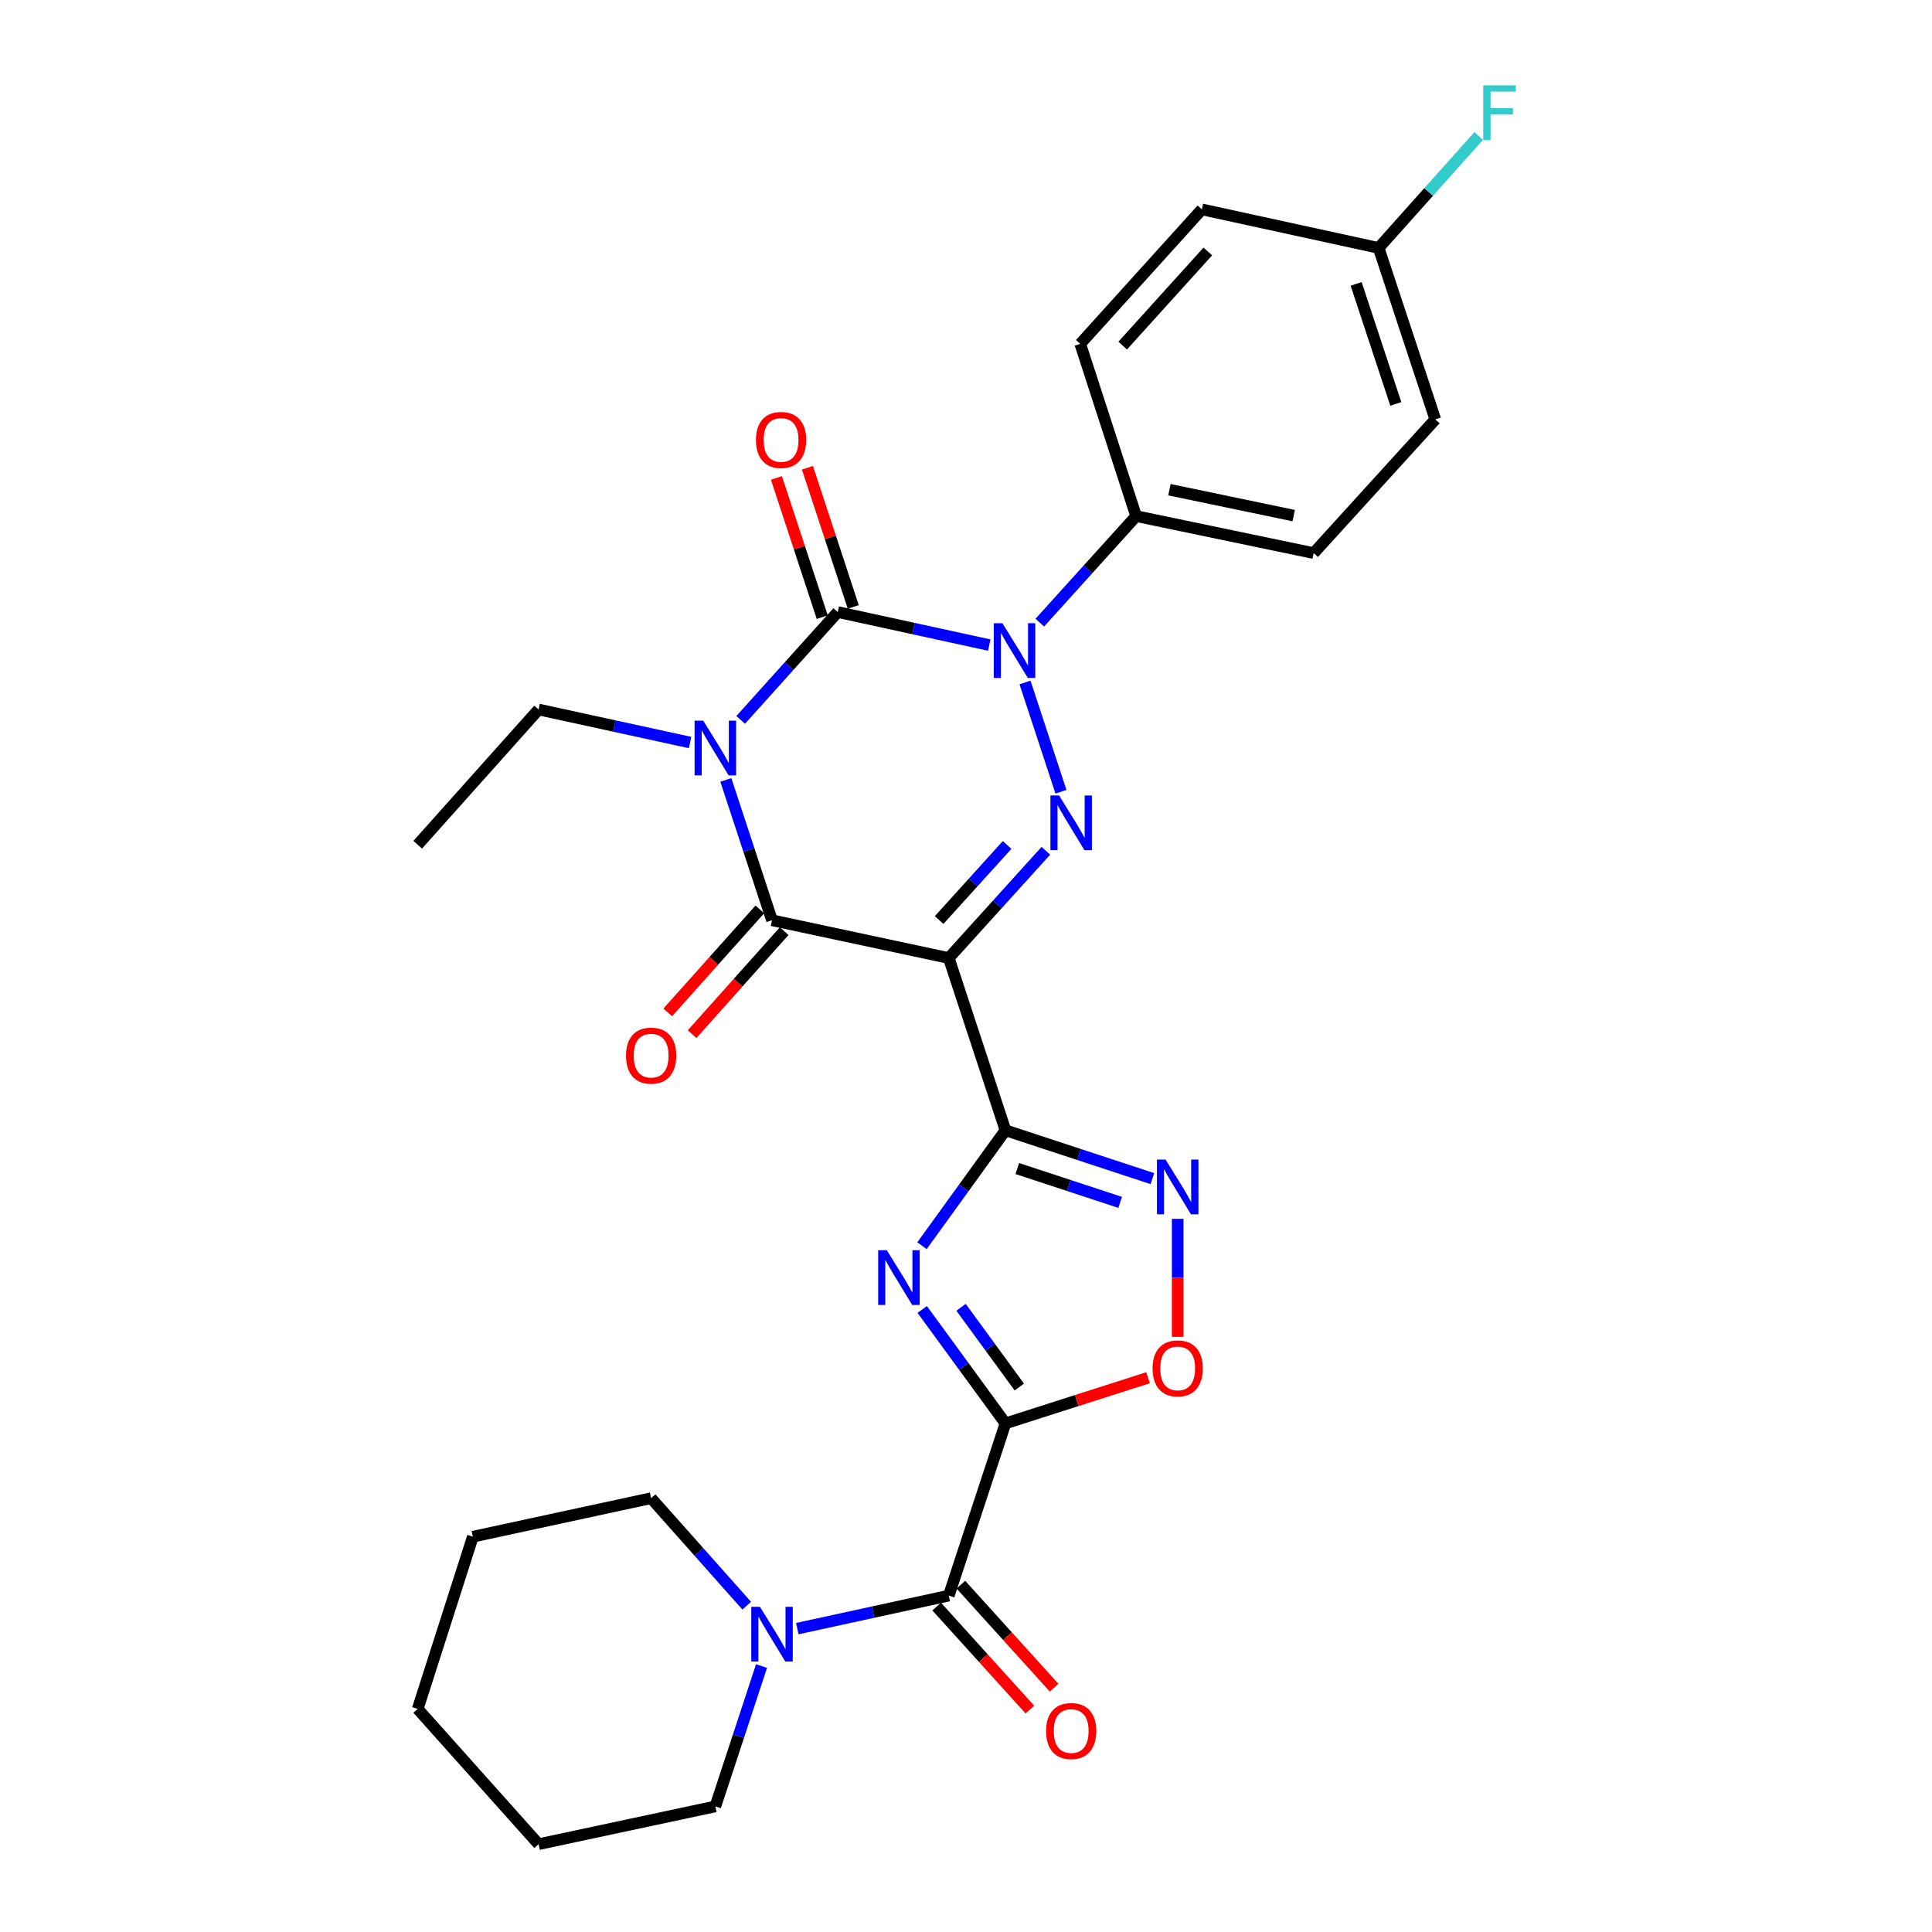 <?xml version='1.0' encoding='iso-8859-1'?>
<svg version='1.1' baseProfile='full'
              xmlns='http://www.w3.org/2000/svg'
                      xmlns:rdkit='http://www.rdkit.org/xml'
                      xmlns:xlink='http://www.w3.org/1999/xlink'
                  xml:space='preserve'
width='1000px' height='1000px' viewBox='0 0 1000 1000'>
<!-- END OF HEADER -->
<rect style='opacity:1.0;fill:#FFFFFF;stroke:none' width='1000' height='1000' x='0' y='0'> </rect>
<path class='bond-1' d='M 383.375,372.619 L 408.497,344.705' style='fill:none;fill-rule:evenodd;stroke:#0000FF;stroke-width:6px;stroke-linecap:butt;stroke-linejoin:miter;stroke-opacity:1' />
<path class='bond-1' d='M 408.497,344.705 L 433.619,316.792' style='fill:none;fill-rule:evenodd;stroke:#000000;stroke-width:6px;stroke-linecap:butt;stroke-linejoin:miter;stroke-opacity:1' />
<path class='bond-7' d='M 375.698,403.689 L 387.647,440.008' style='fill:none;fill-rule:evenodd;stroke:#0000FF;stroke-width:6px;stroke-linecap:butt;stroke-linejoin:miter;stroke-opacity:1' />
<path class='bond-7' d='M 387.647,440.008 L 399.597,476.326' style='fill:none;fill-rule:evenodd;stroke:#000000;stroke-width:6px;stroke-linecap:butt;stroke-linejoin:miter;stroke-opacity:1' />
<path class='bond-16' d='M 357.186,384.332 L 317.977,375.785' style='fill:none;fill-rule:evenodd;stroke:#0000FF;stroke-width:6px;stroke-linecap:butt;stroke-linejoin:miter;stroke-opacity:1' />
<path class='bond-16' d='M 317.977,375.785 L 278.768,367.239' style='fill:none;fill-rule:evenodd;stroke:#000000;stroke-width:6px;stroke-linecap:butt;stroke-linejoin:miter;stroke-opacity:1' />
<path class='bond-0' d='M 491.087,495.876 L 399.597,476.326' style='fill:none;fill-rule:evenodd;stroke:#000000;stroke-width:6px;stroke-linecap:butt;stroke-linejoin:miter;stroke-opacity:1' />
<path class='bond-2' d='M 491.087,495.876 L 520.426,585.039' style='fill:none;fill-rule:evenodd;stroke:#000000;stroke-width:6px;stroke-linecap:butt;stroke-linejoin:miter;stroke-opacity:1' />
<path class='bond-4' d='M 491.087,495.876 L 516.213,468.119' style='fill:none;fill-rule:evenodd;stroke:#000000;stroke-width:6px;stroke-linecap:butt;stroke-linejoin:miter;stroke-opacity:1' />
<path class='bond-4' d='M 516.213,468.119 L 541.339,440.361' style='fill:none;fill-rule:evenodd;stroke:#0000FF;stroke-width:6px;stroke-linecap:butt;stroke-linejoin:miter;stroke-opacity:1' />
<path class='bond-4' d='M 486.1,476.212 L 503.688,456.781' style='fill:none;fill-rule:evenodd;stroke:#000000;stroke-width:6px;stroke-linecap:butt;stroke-linejoin:miter;stroke-opacity:1' />
<path class='bond-4' d='M 503.688,456.781 L 521.276,437.351' style='fill:none;fill-rule:evenodd;stroke:#0000FF;stroke-width:6px;stroke-linecap:butt;stroke-linejoin:miter;stroke-opacity:1' />
<path class='bond-3' d='M 433.619,316.792 L 472.828,325.342' style='fill:none;fill-rule:evenodd;stroke:#000000;stroke-width:6px;stroke-linecap:butt;stroke-linejoin:miter;stroke-opacity:1' />
<path class='bond-3' d='M 472.828,325.342 L 512.037,333.893' style='fill:none;fill-rule:evenodd;stroke:#0000FF;stroke-width:6px;stroke-linecap:butt;stroke-linejoin:miter;stroke-opacity:1' />
<path class='bond-13' d='M 441.643,314.151 L 429.788,278.128' style='fill:none;fill-rule:evenodd;stroke:#000000;stroke-width:6px;stroke-linecap:butt;stroke-linejoin:miter;stroke-opacity:1' />
<path class='bond-13' d='M 429.788,278.128 L 417.933,242.105' style='fill:none;fill-rule:evenodd;stroke:#FF0000;stroke-width:6px;stroke-linecap:butt;stroke-linejoin:miter;stroke-opacity:1' />
<path class='bond-13' d='M 425.596,319.432 L 413.741,283.409' style='fill:none;fill-rule:evenodd;stroke:#000000;stroke-width:6px;stroke-linecap:butt;stroke-linejoin:miter;stroke-opacity:1' />
<path class='bond-13' d='M 413.741,283.409 L 401.886,247.386' style='fill:none;fill-rule:evenodd;stroke:#FF0000;stroke-width:6px;stroke-linecap:butt;stroke-linejoin:miter;stroke-opacity:1' />
<path class='bond-6' d='M 520.426,585.039 L 498.826,614.906' style='fill:none;fill-rule:evenodd;stroke:#000000;stroke-width:6px;stroke-linecap:butt;stroke-linejoin:miter;stroke-opacity:1' />
<path class='bond-6' d='M 498.826,614.906 L 477.227,644.774' style='fill:none;fill-rule:evenodd;stroke:#0000FF;stroke-width:6px;stroke-linecap:butt;stroke-linejoin:miter;stroke-opacity:1' />
<path class='bond-8' d='M 520.426,585.039 L 558.454,597.547' style='fill:none;fill-rule:evenodd;stroke:#000000;stroke-width:6px;stroke-linecap:butt;stroke-linejoin:miter;stroke-opacity:1' />
<path class='bond-8' d='M 558.454,597.547 L 596.483,610.055' style='fill:none;fill-rule:evenodd;stroke:#0000FF;stroke-width:6px;stroke-linecap:butt;stroke-linejoin:miter;stroke-opacity:1' />
<path class='bond-8' d='M 526.556,604.839 L 553.176,613.595' style='fill:none;fill-rule:evenodd;stroke:#000000;stroke-width:6px;stroke-linecap:butt;stroke-linejoin:miter;stroke-opacity:1' />
<path class='bond-8' d='M 553.176,613.595 L 579.796,622.35' style='fill:none;fill-rule:evenodd;stroke:#0000FF;stroke-width:6px;stroke-linecap:butt;stroke-linejoin:miter;stroke-opacity:1' />
<path class='bond-12' d='M 538.205,322.274 L 563.136,294.703' style='fill:none;fill-rule:evenodd;stroke:#0000FF;stroke-width:6px;stroke-linecap:butt;stroke-linejoin:miter;stroke-opacity:1' />
<path class='bond-12' d='M 563.136,294.703 L 588.067,267.133' style='fill:none;fill-rule:evenodd;stroke:#000000;stroke-width:6px;stroke-linecap:butt;stroke-linejoin:miter;stroke-opacity:1' />
<path class='bond-29' d='M 530.547,353.251 L 549.152,409.817' style='fill:none;fill-rule:evenodd;stroke:#0000FF;stroke-width:6px;stroke-linecap:butt;stroke-linejoin:miter;stroke-opacity:1' />
<path class='bond-5' d='M 520.426,736.746 L 498.883,707.264' style='fill:none;fill-rule:evenodd;stroke:#000000;stroke-width:6px;stroke-linecap:butt;stroke-linejoin:miter;stroke-opacity:1' />
<path class='bond-5' d='M 498.883,707.264 L 477.34,677.783' style='fill:none;fill-rule:evenodd;stroke:#0000FF;stroke-width:6px;stroke-linecap:butt;stroke-linejoin:miter;stroke-opacity:1' />
<path class='bond-5' d='M 527.603,717.934 L 512.523,697.297' style='fill:none;fill-rule:evenodd;stroke:#000000;stroke-width:6px;stroke-linecap:butt;stroke-linejoin:miter;stroke-opacity:1' />
<path class='bond-5' d='M 512.523,697.297 L 497.443,676.66' style='fill:none;fill-rule:evenodd;stroke:#0000FF;stroke-width:6px;stroke-linecap:butt;stroke-linejoin:miter;stroke-opacity:1' />
<path class='bond-9' d='M 520.426,736.746 L 491.087,825.889' style='fill:none;fill-rule:evenodd;stroke:#000000;stroke-width:6px;stroke-linecap:butt;stroke-linejoin:miter;stroke-opacity:1' />
<path class='bond-30' d='M 520.426,736.746 L 557.327,724.927' style='fill:none;fill-rule:evenodd;stroke:#000000;stroke-width:6px;stroke-linecap:butt;stroke-linejoin:miter;stroke-opacity:1' />
<path class='bond-30' d='M 557.327,724.927 L 594.229,713.108' style='fill:none;fill-rule:evenodd;stroke:#FF0000;stroke-width:6px;stroke-linecap:butt;stroke-linejoin:miter;stroke-opacity:1' />
<path class='bond-14' d='M 393.3,470.696 L 369.464,497.357' style='fill:none;fill-rule:evenodd;stroke:#000000;stroke-width:6px;stroke-linecap:butt;stroke-linejoin:miter;stroke-opacity:1' />
<path class='bond-14' d='M 369.464,497.357 L 345.628,524.017' style='fill:none;fill-rule:evenodd;stroke:#FF0000;stroke-width:6px;stroke-linecap:butt;stroke-linejoin:miter;stroke-opacity:1' />
<path class='bond-14' d='M 405.894,481.956 L 382.058,508.617' style='fill:none;fill-rule:evenodd;stroke:#000000;stroke-width:6px;stroke-linecap:butt;stroke-linejoin:miter;stroke-opacity:1' />
<path class='bond-14' d='M 382.058,508.617 L 358.222,535.277' style='fill:none;fill-rule:evenodd;stroke:#FF0000;stroke-width:6px;stroke-linecap:butt;stroke-linejoin:miter;stroke-opacity:1' />
<path class='bond-10' d='M 609.569,630.865 L 609.569,661.403' style='fill:none;fill-rule:evenodd;stroke:#0000FF;stroke-width:6px;stroke-linecap:butt;stroke-linejoin:miter;stroke-opacity:1' />
<path class='bond-10' d='M 609.569,661.403 L 609.569,691.942' style='fill:none;fill-rule:evenodd;stroke:#FF0000;stroke-width:6px;stroke-linecap:butt;stroke-linejoin:miter;stroke-opacity:1' />
<path class='bond-11' d='M 491.087,825.889 L 451.882,834.435' style='fill:none;fill-rule:evenodd;stroke:#000000;stroke-width:6px;stroke-linecap:butt;stroke-linejoin:miter;stroke-opacity:1' />
<path class='bond-11' d='M 451.882,834.435 L 412.678,842.982' style='fill:none;fill-rule:evenodd;stroke:#0000FF;stroke-width:6px;stroke-linecap:butt;stroke-linejoin:miter;stroke-opacity:1' />
<path class='bond-15' d='M 484.823,831.557 L 508.952,858.22' style='fill:none;fill-rule:evenodd;stroke:#000000;stroke-width:6px;stroke-linecap:butt;stroke-linejoin:miter;stroke-opacity:1' />
<path class='bond-15' d='M 508.952,858.22 L 533.081,884.883' style='fill:none;fill-rule:evenodd;stroke:#FF0000;stroke-width:6px;stroke-linecap:butt;stroke-linejoin:miter;stroke-opacity:1' />
<path class='bond-15' d='M 497.35,820.221 L 521.478,846.884' style='fill:none;fill-rule:evenodd;stroke:#000000;stroke-width:6px;stroke-linecap:butt;stroke-linejoin:miter;stroke-opacity:1' />
<path class='bond-15' d='M 521.478,846.884 L 545.607,873.547' style='fill:none;fill-rule:evenodd;stroke:#FF0000;stroke-width:6px;stroke-linecap:butt;stroke-linejoin:miter;stroke-opacity:1' />
<path class='bond-23' d='M 394.167,862.34 L 382.217,898.668' style='fill:none;fill-rule:evenodd;stroke:#0000FF;stroke-width:6px;stroke-linecap:butt;stroke-linejoin:miter;stroke-opacity:1' />
<path class='bond-23' d='M 382.217,898.668 L 370.267,934.995' style='fill:none;fill-rule:evenodd;stroke:#000000;stroke-width:6px;stroke-linecap:butt;stroke-linejoin:miter;stroke-opacity:1' />
<path class='bond-24' d='M 386.502,831.105 L 361.763,803.278' style='fill:none;fill-rule:evenodd;stroke:#0000FF;stroke-width:6px;stroke-linecap:butt;stroke-linejoin:miter;stroke-opacity:1' />
<path class='bond-24' d='M 361.763,803.278 L 337.024,775.451' style='fill:none;fill-rule:evenodd;stroke:#000000;stroke-width:6px;stroke-linecap:butt;stroke-linejoin:miter;stroke-opacity:1' />
<path class='bond-17' d='M 588.067,267.133 L 679.951,286.289' style='fill:none;fill-rule:evenodd;stroke:#000000;stroke-width:6px;stroke-linecap:butt;stroke-linejoin:miter;stroke-opacity:1' />
<path class='bond-17' d='M 605.297,253.468 L 669.616,266.877' style='fill:none;fill-rule:evenodd;stroke:#000000;stroke-width:6px;stroke-linecap:butt;stroke-linejoin:miter;stroke-opacity:1' />
<path class='bond-18' d='M 588.067,267.133 L 559.131,177.99' style='fill:none;fill-rule:evenodd;stroke:#000000;stroke-width:6px;stroke-linecap:butt;stroke-linejoin:miter;stroke-opacity:1' />
<path class='bond-25' d='M 278.768,367.239 L 216.204,437.226' style='fill:none;fill-rule:evenodd;stroke:#000000;stroke-width:6px;stroke-linecap:butt;stroke-linejoin:miter;stroke-opacity:1' />
<path class='bond-20' d='M 679.951,286.289 L 742.909,217.08' style='fill:none;fill-rule:evenodd;stroke:#000000;stroke-width:6px;stroke-linecap:butt;stroke-linejoin:miter;stroke-opacity:1' />
<path class='bond-21' d='M 559.131,177.99 L 622.08,108.378' style='fill:none;fill-rule:evenodd;stroke:#000000;stroke-width:6px;stroke-linecap:butt;stroke-linejoin:miter;stroke-opacity:1' />
<path class='bond-21' d='M 581.104,178.879 L 625.168,130.15' style='fill:none;fill-rule:evenodd;stroke:#000000;stroke-width:6px;stroke-linecap:butt;stroke-linejoin:miter;stroke-opacity:1' />
<path class='bond-19' d='M 713.579,128.331 L 622.08,108.378' style='fill:none;fill-rule:evenodd;stroke:#000000;stroke-width:6px;stroke-linecap:butt;stroke-linejoin:miter;stroke-opacity:1' />
<path class='bond-22' d='M 713.579,128.331 L 739.477,99.352' style='fill:none;fill-rule:evenodd;stroke:#000000;stroke-width:6px;stroke-linecap:butt;stroke-linejoin:miter;stroke-opacity:1' />
<path class='bond-22' d='M 739.477,99.352 L 765.376,70.373' style='fill:none;fill-rule:evenodd;stroke:#33CCCC;stroke-width:6px;stroke-linecap:butt;stroke-linejoin:miter;stroke-opacity:1' />
<path class='bond-31' d='M 713.579,128.331 L 742.909,217.08' style='fill:none;fill-rule:evenodd;stroke:#000000;stroke-width:6px;stroke-linecap:butt;stroke-linejoin:miter;stroke-opacity:1' />
<path class='bond-31' d='M 701.938,146.945 L 722.469,209.069' style='fill:none;fill-rule:evenodd;stroke:#000000;stroke-width:6px;stroke-linecap:butt;stroke-linejoin:miter;stroke-opacity:1' />
<path class='bond-27' d='M 370.267,934.995 L 278.768,954.545' style='fill:none;fill-rule:evenodd;stroke:#000000;stroke-width:6px;stroke-linecap:butt;stroke-linejoin:miter;stroke-opacity:1' />
<path class='bond-26' d='M 337.024,775.451 L 244.755,795.396' style='fill:none;fill-rule:evenodd;stroke:#000000;stroke-width:6px;stroke-linecap:butt;stroke-linejoin:miter;stroke-opacity:1' />
<path class='bond-28' d='M 244.755,795.396 L 216.204,884.539' style='fill:none;fill-rule:evenodd;stroke:#000000;stroke-width:6px;stroke-linecap:butt;stroke-linejoin:miter;stroke-opacity:1' />
<path class='bond-32' d='M 278.768,954.545 L 216.204,884.539' style='fill:none;fill-rule:evenodd;stroke:#000000;stroke-width:6px;stroke-linecap:butt;stroke-linejoin:miter;stroke-opacity:1' />
<path  class='atom-0' d='M 364.007 373.023
L 373.287 388.023
Q 374.207 389.503, 375.687 392.183
Q 377.167 394.863, 377.247 395.023
L 377.247 373.023
L 381.007 373.023
L 381.007 401.343
L 377.127 401.343
L 367.167 384.943
Q 366.007 383.023, 364.767 380.823
Q 363.567 378.623, 363.207 377.943
L 363.207 401.343
L 359.527 401.343
L 359.527 373.023
L 364.007 373.023
' fill='#0000FF'/>
<path  class='atom-4' d='M 518.858 322.585
L 528.138 337.585
Q 529.058 339.065, 530.538 341.745
Q 532.018 344.425, 532.098 344.585
L 532.098 322.585
L 535.858 322.585
L 535.858 350.905
L 531.978 350.905
L 522.018 334.505
Q 520.858 332.585, 519.618 330.385
Q 518.418 328.185, 518.058 327.505
L 518.058 350.905
L 514.378 350.905
L 514.378 322.585
L 518.858 322.585
' fill='#0000FF'/>
<path  class='atom-5' d='M 548.179 411.729
L 557.459 426.729
Q 558.379 428.209, 559.859 430.889
Q 561.339 433.569, 561.419 433.729
L 561.419 411.729
L 565.179 411.729
L 565.179 440.049
L 561.299 440.049
L 551.339 423.649
Q 550.179 421.729, 548.939 419.529
Q 547.739 417.329, 547.379 416.649
L 547.379 440.049
L 543.699 440.049
L 543.699 411.729
L 548.179 411.729
' fill='#0000FF'/>
<path  class='atom-7' d='M 459.026 647.126
L 468.306 662.126
Q 469.226 663.606, 470.706 666.286
Q 472.186 668.966, 472.266 669.126
L 472.266 647.126
L 476.026 647.126
L 476.026 675.446
L 472.146 675.446
L 462.186 659.046
Q 461.026 657.126, 459.786 654.926
Q 458.586 652.726, 458.226 652.046
L 458.226 675.446
L 454.546 675.446
L 454.546 647.126
L 459.026 647.126
' fill='#0000FF'/>
<path  class='atom-9' d='M 603.309 600.199
L 612.589 615.199
Q 613.509 616.679, 614.989 619.359
Q 616.469 622.039, 616.549 622.199
L 616.549 600.199
L 620.309 600.199
L 620.309 628.519
L 616.429 628.519
L 606.469 612.119
Q 605.309 610.199, 604.069 607.999
Q 602.869 605.799, 602.509 605.119
L 602.509 628.519
L 598.829 628.519
L 598.829 600.199
L 603.309 600.199
' fill='#0000FF'/>
<path  class='atom-11' d='M 596.569 708.275
Q 596.569 701.475, 599.929 697.675
Q 603.289 693.875, 609.569 693.875
Q 615.849 693.875, 619.209 697.675
Q 622.569 701.475, 622.569 708.275
Q 622.569 715.155, 619.169 719.075
Q 615.769 722.955, 609.569 722.955
Q 603.329 722.955, 599.929 719.075
Q 596.569 715.195, 596.569 708.275
M 609.569 719.755
Q 613.889 719.755, 616.209 716.875
Q 618.569 713.955, 618.569 708.275
Q 618.569 702.715, 616.209 699.915
Q 613.889 697.075, 609.569 697.075
Q 605.249 697.075, 602.889 699.875
Q 600.569 702.675, 600.569 708.275
Q 600.569 713.995, 602.889 716.875
Q 605.249 719.755, 609.569 719.755
' fill='#FF0000'/>
<path  class='atom-12' d='M 393.337 831.673
L 402.617 846.673
Q 403.537 848.153, 405.017 850.833
Q 406.497 853.513, 406.577 853.673
L 406.577 831.673
L 410.337 831.673
L 410.337 859.993
L 406.457 859.993
L 396.497 843.593
Q 395.337 841.673, 394.097 839.473
Q 392.897 837.273, 392.537 836.593
L 392.537 859.993
L 388.857 859.993
L 388.857 831.673
L 393.337 831.673
' fill='#0000FF'/>
<path  class='atom-14' d='M 391.28 227.719
Q 391.28 220.919, 394.64 217.119
Q 398 213.319, 404.28 213.319
Q 410.56 213.319, 413.92 217.119
Q 417.28 220.919, 417.28 227.719
Q 417.28 234.599, 413.88 238.519
Q 410.48 242.399, 404.28 242.399
Q 398.04 242.399, 394.64 238.519
Q 391.28 234.639, 391.28 227.719
M 404.28 239.199
Q 408.6 239.199, 410.92 236.319
Q 413.28 233.399, 413.28 227.719
Q 413.28 222.159, 410.92 219.359
Q 408.6 216.519, 404.28 216.519
Q 399.96 216.519, 397.6 219.319
Q 395.28 222.119, 395.28 227.719
Q 395.28 233.439, 397.6 236.319
Q 399.96 239.199, 404.28 239.199
' fill='#FF0000'/>
<path  class='atom-15' d='M 324.024 546.394
Q 324.024 539.594, 327.384 535.794
Q 330.744 531.994, 337.024 531.994
Q 343.304 531.994, 346.664 535.794
Q 350.024 539.594, 350.024 546.394
Q 350.024 553.274, 346.624 557.194
Q 343.224 561.074, 337.024 561.074
Q 330.784 561.074, 327.384 557.194
Q 324.024 553.314, 324.024 546.394
M 337.024 557.874
Q 341.344 557.874, 343.664 554.994
Q 346.024 552.074, 346.024 546.394
Q 346.024 540.834, 343.664 538.034
Q 341.344 535.194, 337.024 535.194
Q 332.704 535.194, 330.344 537.994
Q 328.024 540.794, 328.024 546.394
Q 328.024 552.114, 330.344 554.994
Q 332.704 557.874, 337.024 557.874
' fill='#FF0000'/>
<path  class='atom-16' d='M 541.439 895.976
Q 541.439 889.176, 544.799 885.376
Q 548.159 881.576, 554.439 881.576
Q 560.719 881.576, 564.079 885.376
Q 567.439 889.176, 567.439 895.976
Q 567.439 902.856, 564.039 906.776
Q 560.639 910.656, 554.439 910.656
Q 548.199 910.656, 544.799 906.776
Q 541.439 902.896, 541.439 895.976
M 554.439 907.456
Q 558.759 907.456, 561.079 904.576
Q 563.439 901.656, 563.439 895.976
Q 563.439 890.416, 561.079 887.616
Q 558.759 884.776, 554.439 884.776
Q 550.119 884.776, 547.759 887.576
Q 545.439 890.376, 545.439 895.976
Q 545.439 901.696, 547.759 904.576
Q 550.119 907.456, 554.439 907.456
' fill='#FF0000'/>
<path  class='atom-23' d='M 767.723 44.165
L 784.563 44.165
L 784.563 47.405
L 771.523 47.405
L 771.523 56.005
L 783.123 56.005
L 783.123 59.285
L 771.523 59.285
L 771.523 72.485
L 767.723 72.485
L 767.723 44.165
' fill='#33CCCC'/>
</svg>
